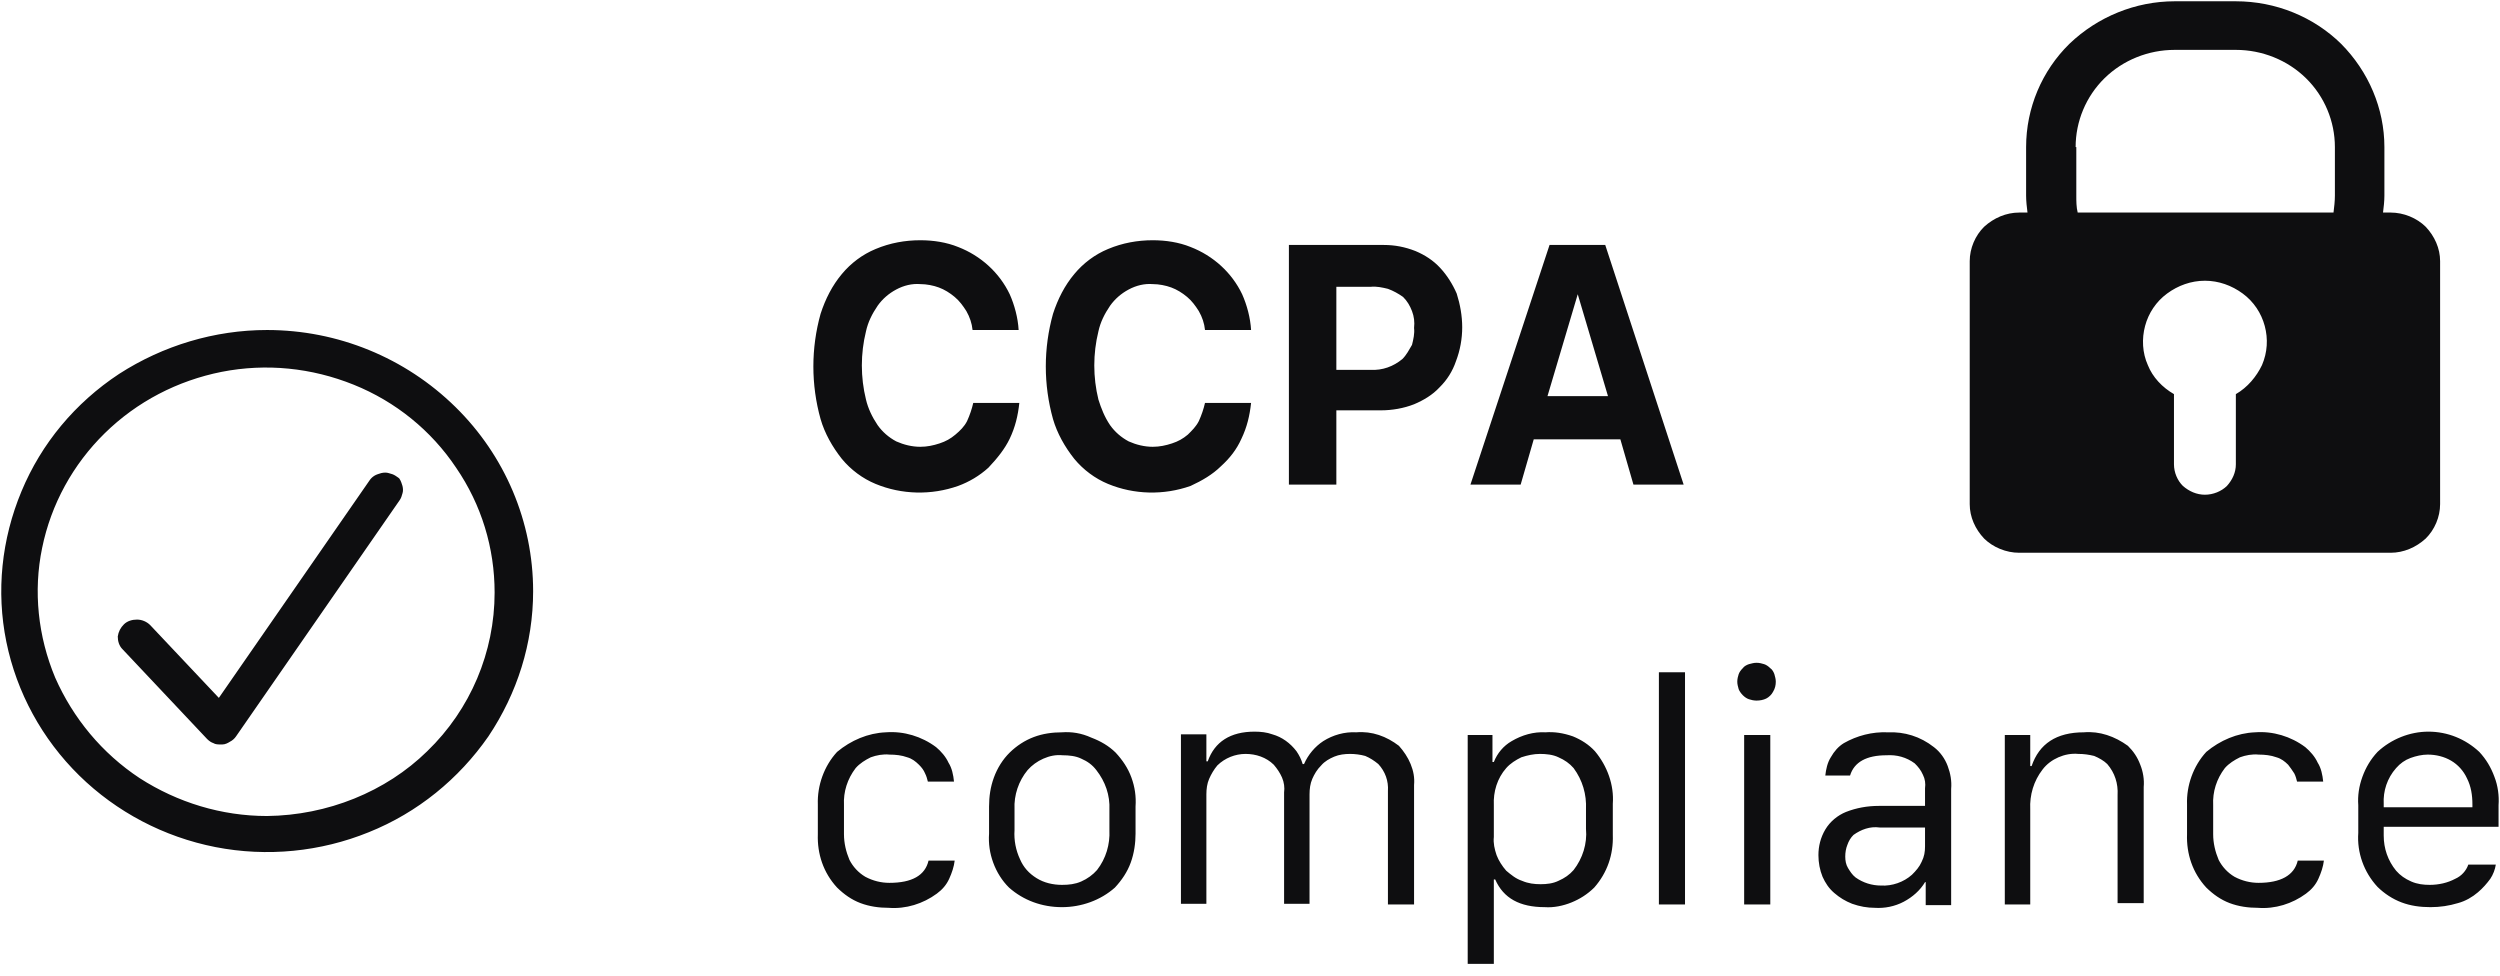 <svg width="187" height="73" viewBox="0 0 187 73" fill="none" xmlns="http://www.w3.org/2000/svg">
<path d="M19.971 24.685C16.061 24.685 12.204 25.846 8.911 27.967C5.619 30.138 3.099 33.167 1.607 36.752C0.115 40.337 -0.296 44.225 0.475 48.011C1.247 51.798 3.15 55.282 5.928 58.009C8.706 60.735 12.255 62.603 16.113 63.361C19.971 64.118 23.983 63.714 27.584 62.25C31.236 60.786 34.322 58.261 36.534 55.08C38.695 51.849 39.878 48.112 39.878 44.225C39.878 39.024 37.769 34.076 34.065 30.441C30.31 26.755 25.269 24.685 19.971 24.685ZM19.971 61.038C16.576 61.038 13.284 60.028 10.455 58.211C7.625 56.343 5.465 53.717 4.128 50.688C2.842 47.608 2.481 44.225 3.15 40.993C3.819 37.711 5.465 34.732 7.831 32.41C10.249 30.037 13.284 28.472 16.576 27.815C19.919 27.159 23.314 27.512 26.452 28.774C29.59 30.037 32.265 32.208 34.117 34.985C36.02 37.762 36.997 40.993 36.997 44.326C36.997 48.769 35.197 53.061 31.956 56.191C28.87 59.221 24.498 60.988 19.971 61.038ZM29.59 35.591C29.436 35.49 29.281 35.439 29.076 35.389C28.921 35.338 28.716 35.338 28.51 35.389C28.355 35.439 28.15 35.49 27.995 35.591C27.841 35.692 27.738 35.793 27.635 35.944L16.37 52.202L11.226 46.749C10.969 46.497 10.609 46.345 10.249 46.345C9.889 46.345 9.529 46.446 9.271 46.699C9.014 46.951 8.86 47.254 8.809 47.608C8.809 47.961 8.911 48.315 9.169 48.567L15.496 55.282C15.65 55.434 15.804 55.535 15.959 55.585C16.113 55.686 16.319 55.686 16.524 55.686C16.576 55.686 16.576 55.686 16.627 55.686C16.833 55.686 17.039 55.585 17.193 55.484C17.399 55.383 17.553 55.232 17.656 55.08L29.899 37.408C30.002 37.257 30.053 37.105 30.105 36.904C30.156 36.752 30.156 36.55 30.105 36.348C30.053 36.197 30.002 35.995 29.899 35.843C29.899 35.793 29.744 35.692 29.59 35.591ZM75.526 32.814C75.937 31.955 76.143 31.097 76.246 30.138H72.799C72.696 30.592 72.542 31.047 72.336 31.501C72.131 31.905 71.822 32.208 71.462 32.511C71.102 32.814 70.742 33.016 70.279 33.167C69.816 33.319 69.353 33.42 68.838 33.42C68.221 33.42 67.604 33.268 67.038 33.016C66.472 32.713 66.009 32.309 65.649 31.804C65.238 31.198 64.929 30.542 64.775 29.885C64.363 28.219 64.363 26.452 64.775 24.786C64.929 24.079 65.238 23.473 65.649 22.867C66.009 22.362 66.472 21.958 67.038 21.655C67.604 21.352 68.221 21.201 68.838 21.251C69.301 21.251 69.816 21.352 70.227 21.504C70.639 21.655 71.05 21.908 71.41 22.211C71.77 22.514 72.028 22.867 72.285 23.271C72.542 23.725 72.696 24.18 72.748 24.685H76.194C76.143 23.776 75.886 22.817 75.526 22.009C74.754 20.393 73.365 19.131 71.668 18.474C70.793 18.121 69.816 17.97 68.838 17.97C67.707 17.97 66.575 18.171 65.495 18.626C64.517 19.03 63.643 19.686 62.974 20.494C62.254 21.352 61.74 22.362 61.38 23.473C60.66 26.048 60.66 28.774 61.38 31.35C61.688 32.41 62.254 33.42 62.974 34.328C63.643 35.136 64.517 35.793 65.495 36.197C67.45 37.005 69.662 37.055 71.668 36.348C72.491 36.045 73.262 35.591 73.931 34.985C74.6 34.278 75.165 33.571 75.526 32.814ZM91.317 34.884C91.986 34.278 92.501 33.622 92.861 32.814C93.272 31.955 93.478 31.097 93.581 30.138H90.134C90.031 30.592 89.877 31.047 89.671 31.501C89.466 31.905 89.157 32.208 88.848 32.511C88.488 32.814 88.128 33.016 87.665 33.167C87.202 33.319 86.739 33.42 86.225 33.42C85.608 33.42 84.99 33.268 84.425 33.016C83.859 32.713 83.396 32.309 83.036 31.804C82.624 31.198 82.367 30.542 82.161 29.885C81.75 28.219 81.75 26.452 82.161 24.786C82.316 24.079 82.624 23.473 83.036 22.867C83.396 22.362 83.859 21.958 84.425 21.655C84.99 21.352 85.608 21.201 86.225 21.251C86.688 21.251 87.202 21.352 87.614 21.504C88.025 21.655 88.437 21.908 88.797 22.211C89.157 22.514 89.414 22.867 89.671 23.271C89.929 23.725 90.083 24.18 90.134 24.685H93.581C93.529 23.776 93.272 22.817 92.912 22.009C92.141 20.393 90.752 19.131 89.054 18.474C88.18 18.121 87.202 17.97 86.225 17.97C85.093 17.97 83.962 18.171 82.881 18.626C81.904 19.03 81.03 19.686 80.361 20.494C79.641 21.352 79.126 22.362 78.766 23.473C78.046 26.048 78.046 28.774 78.766 31.35C79.075 32.41 79.641 33.42 80.361 34.328C81.03 35.136 81.904 35.793 82.881 36.197C84.836 37.005 87.048 37.055 89.054 36.348C89.929 35.944 90.7 35.49 91.317 34.884ZM107.727 20.04C107.212 19.484 106.595 19.08 105.875 18.777C105.103 18.474 104.332 18.323 103.509 18.323H96.41V36.247H99.959V30.693H103.303C104.126 30.693 105 30.542 105.772 30.239C106.492 29.936 107.161 29.532 107.675 28.977C108.241 28.421 108.653 27.765 108.91 27.007C109.218 26.2 109.373 25.341 109.373 24.483C109.373 23.624 109.218 22.766 108.961 21.958C108.653 21.251 108.241 20.595 107.727 20.04ZM104.898 26.856C104.229 27.411 103.406 27.714 102.531 27.664H99.959V21.453H102.531C102.943 21.403 103.406 21.504 103.817 21.605C104.229 21.756 104.589 21.958 104.949 22.211C105.258 22.514 105.463 22.867 105.618 23.271C105.772 23.675 105.823 24.079 105.772 24.533C105.823 24.937 105.721 25.392 105.618 25.796C105.412 26.149 105.206 26.553 104.898 26.856ZM120.072 18.323H115.906L109.99 36.247H113.745L114.723 32.864H121.204L122.181 36.247H125.936L120.072 18.323ZM115.751 29.633L118.015 22.009L120.278 29.633H115.751ZM66.524 66.037C65.906 66.037 65.289 65.885 64.723 65.582C64.209 65.279 63.797 64.825 63.54 64.32C63.283 63.714 63.129 63.058 63.129 62.401V60.23C63.077 59.221 63.386 58.261 64.003 57.453C64.312 57.1 64.723 56.847 65.135 56.645C65.546 56.494 66.061 56.393 66.524 56.444C66.987 56.444 67.45 56.494 67.861 56.645C68.221 56.746 68.478 56.948 68.736 57.201C68.941 57.403 69.096 57.605 69.198 57.857C69.301 58.059 69.353 58.261 69.404 58.463H71.359C71.308 57.958 71.205 57.453 70.948 57.049C70.742 56.595 70.382 56.191 70.022 55.888C68.941 55.08 67.604 54.676 66.266 54.777C64.929 54.828 63.643 55.383 62.614 56.242C61.637 57.302 61.123 58.766 61.174 60.18V62.401C61.123 63.866 61.586 65.279 62.614 66.39C63.129 66.895 63.694 67.299 64.363 67.552C65.032 67.804 65.752 67.905 66.472 67.905C67.758 68.006 69.044 67.602 70.073 66.845C70.484 66.542 70.793 66.188 70.999 65.734C71.205 65.279 71.359 64.825 71.41 64.371H69.456C69.198 65.481 68.221 66.037 66.524 66.037ZM79.435 54.777C78.715 54.777 77.995 54.878 77.326 55.131C76.657 55.383 76.04 55.787 75.526 56.292C75.011 56.797 74.6 57.453 74.343 58.16C74.085 58.867 73.982 59.574 73.982 60.331V62.351C73.931 63.108 74.034 63.815 74.291 64.522C74.548 65.229 74.96 65.885 75.474 66.39C76.554 67.35 77.943 67.855 79.435 67.855C80.875 67.855 82.316 67.35 83.396 66.39C83.91 65.835 84.322 65.229 84.579 64.522C84.836 63.815 84.939 63.058 84.939 62.351V60.331C84.99 59.574 84.888 58.867 84.63 58.16C84.373 57.453 83.962 56.847 83.447 56.292C82.933 55.787 82.316 55.434 81.647 55.181C80.875 54.828 80.155 54.727 79.435 54.777ZM82.984 62.099C83.036 63.159 82.727 64.219 82.058 65.078C81.75 65.431 81.338 65.734 80.875 65.936C80.412 66.138 79.949 66.188 79.435 66.188C78.766 66.188 78.098 66.037 77.532 65.683C76.966 65.33 76.554 64.876 76.297 64.27C75.989 63.613 75.834 62.856 75.886 62.099V60.533C75.834 59.473 76.194 58.413 76.863 57.605C77.172 57.251 77.583 56.948 78.046 56.746C78.509 56.544 78.972 56.444 79.486 56.494C79.949 56.494 80.464 56.544 80.875 56.746C81.338 56.948 81.698 57.201 82.007 57.605C82.676 58.463 83.036 59.473 82.984 60.584V62.099ZM101.451 54.777C100.577 54.727 99.702 54.979 98.982 55.434C98.365 55.838 97.85 56.444 97.542 57.15H97.439C97.336 56.797 97.182 56.494 96.976 56.191C96.513 55.585 95.896 55.131 95.175 54.929C94.764 54.777 94.301 54.727 93.838 54.727C92.038 54.727 90.855 55.484 90.34 56.948H90.237V54.929H88.334V67.602H90.237V59.422C90.237 59.019 90.289 58.615 90.443 58.261C90.597 57.908 90.803 57.554 91.06 57.251C91.626 56.696 92.398 56.393 93.169 56.393C93.941 56.393 94.713 56.645 95.278 57.201C95.536 57.504 95.741 57.807 95.896 58.16C96.05 58.514 96.101 58.918 96.05 59.271V67.602H97.953V59.422C97.953 59.019 98.005 58.615 98.159 58.261C98.313 57.908 98.519 57.554 98.828 57.251C99.085 56.948 99.445 56.746 99.805 56.595C100.165 56.444 100.577 56.393 100.988 56.393C101.348 56.393 101.76 56.444 102.12 56.544C102.48 56.696 102.789 56.898 103.097 57.15C103.612 57.706 103.869 58.413 103.817 59.17V67.653H105.772V58.716C105.823 58.16 105.721 57.655 105.515 57.15C105.309 56.645 105 56.191 104.64 55.787C103.714 55.08 102.634 54.676 101.451 54.777ZM155.874 54.777C153.817 54.777 152.531 55.636 151.965 57.302H151.862V54.979H149.959V67.653H151.862V60.533C151.81 59.473 152.119 58.413 152.788 57.554C153.096 57.15 153.508 56.847 153.971 56.645C154.434 56.444 154.948 56.343 155.463 56.393C155.874 56.393 156.234 56.444 156.646 56.544C157.006 56.696 157.366 56.898 157.623 57.15C158.189 57.807 158.446 58.615 158.395 59.473V67.552H160.349V58.867C160.401 58.312 160.298 57.706 160.092 57.201C159.886 56.645 159.578 56.191 159.166 55.787C158.189 55.08 157.057 54.676 155.874 54.777ZM141.214 54.777C140.031 54.727 138.899 55.03 137.922 55.585C137.51 55.838 137.202 56.191 136.944 56.645C136.687 57.049 136.584 57.554 136.533 58.009H138.385C138.693 56.999 139.619 56.494 141.111 56.494C141.883 56.444 142.603 56.645 143.22 57.1C143.477 57.352 143.683 57.605 143.837 57.958C143.992 58.261 144.043 58.615 143.992 58.968V60.281H140.545C139.671 60.281 138.848 60.432 138.076 60.735C137.459 60.988 136.893 61.442 136.533 62.048C136.173 62.654 136.018 63.31 136.018 63.967C136.018 64.522 136.121 65.078 136.327 65.582C136.533 66.037 136.79 66.441 137.202 66.794C137.613 67.148 138.025 67.4 138.539 67.602C139.105 67.804 139.671 67.905 140.237 67.905C140.957 67.955 141.728 67.804 142.397 67.451C143.066 67.097 143.632 66.592 143.992 65.986H144.043V67.703H145.946V59.019C145.998 58.413 145.895 57.857 145.689 57.302C145.483 56.746 145.123 56.242 144.66 55.888C143.632 55.08 142.448 54.727 141.214 54.777ZM143.992 63.31C143.992 63.714 143.94 64.068 143.734 64.472C143.58 64.825 143.323 65.128 143.014 65.431C142.397 65.986 141.523 66.289 140.699 66.239C140.031 66.239 139.362 66.037 138.796 65.633C138.539 65.431 138.385 65.178 138.23 64.926C138.076 64.674 138.025 64.371 138.025 64.068C138.025 63.765 138.076 63.462 138.179 63.209C138.282 62.906 138.436 62.654 138.642 62.452C139.208 62.048 139.876 61.796 140.597 61.897H143.992V63.31ZM168.94 66.037C168.323 66.037 167.705 65.885 167.139 65.582C166.625 65.279 166.213 64.825 165.956 64.32C165.699 63.714 165.545 63.058 165.545 62.401V60.23C165.493 59.221 165.802 58.261 166.419 57.453C166.728 57.1 167.139 56.847 167.551 56.645C167.962 56.494 168.477 56.393 168.94 56.444C169.403 56.444 169.866 56.494 170.277 56.645C170.637 56.746 170.894 56.948 171.152 57.201C171.306 57.403 171.46 57.605 171.615 57.857C171.718 58.059 171.769 58.261 171.82 58.463H173.775C173.724 57.958 173.621 57.453 173.364 57.049C173.158 56.595 172.798 56.191 172.438 55.888C171.357 55.08 170.02 54.676 168.683 54.777C167.345 54.828 166.059 55.383 165.03 56.242C164.053 57.302 163.539 58.766 163.59 60.18V62.401C163.539 63.866 164.002 65.279 165.03 66.39C165.545 66.895 166.111 67.299 166.779 67.552C167.448 67.804 168.168 67.905 168.888 67.905C170.174 68.006 171.46 67.602 172.489 66.845C172.901 66.542 173.209 66.188 173.415 65.734C173.621 65.279 173.775 64.825 173.827 64.371H171.872C171.615 65.481 170.586 66.037 168.94 66.037ZM186.892 61.795V60.23C186.944 59.523 186.841 58.766 186.584 58.11C186.326 57.403 185.966 56.797 185.452 56.242C184.423 55.282 183.086 54.727 181.645 54.727C180.256 54.727 178.868 55.282 177.839 56.242C177.324 56.797 176.964 57.403 176.707 58.11C176.45 58.817 176.347 59.523 176.399 60.23V62.3C176.296 63.765 176.81 65.229 177.839 66.34C178.353 66.845 178.97 67.249 179.639 67.501C180.308 67.754 181.028 67.855 181.8 67.855C182.52 67.855 183.189 67.754 183.857 67.552C184.423 67.4 184.937 67.097 185.349 66.744C185.709 66.441 186.018 66.087 186.275 65.734C186.481 65.431 186.635 65.027 186.686 64.674H184.629C184.475 65.128 184.114 65.532 183.651 65.734C183.086 66.037 182.417 66.188 181.748 66.188C181.285 66.188 180.822 66.138 180.359 65.936C179.896 65.734 179.536 65.481 179.228 65.128C178.61 64.371 178.302 63.462 178.302 62.502V61.846H186.892V61.795ZM178.302 60.129C178.25 59.17 178.559 58.211 179.228 57.453C179.536 57.1 179.896 56.847 180.308 56.696C180.719 56.544 181.182 56.444 181.594 56.444C182.211 56.444 182.828 56.595 183.343 56.898C183.857 57.201 184.269 57.655 184.526 58.211C184.835 58.817 184.937 59.473 184.937 60.18V60.382H178.302V60.129ZM130.463 67.653H132.418V54.979H130.463V67.653ZM124.085 67.653H126.039V50.284H124.085V67.653ZM131.389 49.577C131.183 49.577 131.029 49.627 130.823 49.678C130.669 49.728 130.463 49.829 130.36 49.981C130.206 50.132 130.103 50.284 130.051 50.435C130 50.587 129.949 50.788 129.949 50.99C129.949 51.193 130 51.344 130.051 51.546C130.103 51.697 130.257 51.899 130.36 52C130.514 52.152 130.669 52.253 130.823 52.303C130.977 52.354 131.183 52.404 131.389 52.404C131.646 52.404 131.903 52.354 132.109 52.253C132.315 52.152 132.521 51.95 132.623 51.748C132.778 51.495 132.829 51.243 132.829 50.99C132.829 50.788 132.778 50.637 132.726 50.435C132.675 50.284 132.572 50.082 132.418 49.981C132.263 49.829 132.109 49.728 131.955 49.678C131.8 49.627 131.595 49.577 131.389 49.577ZM115.597 54.777C114.723 54.727 113.848 54.979 113.076 55.434C112.459 55.787 111.996 56.343 111.739 56.999H111.636V54.979H109.784V72.096H111.739V65.784H111.842C112.459 67.198 113.694 67.855 115.546 67.855C116.214 67.905 116.934 67.754 117.552 67.501C118.169 67.249 118.735 66.895 119.249 66.39C120.227 65.279 120.689 63.916 120.638 62.452V60.129C120.741 58.716 120.227 57.302 119.301 56.191C118.838 55.686 118.272 55.333 117.655 55.08C116.934 54.828 116.266 54.727 115.597 54.777ZM118.632 61.998C118.735 63.108 118.375 64.219 117.706 65.078C117.397 65.431 117.037 65.683 116.574 65.885C116.163 66.087 115.7 66.138 115.237 66.138C114.774 66.138 114.311 66.087 113.848 65.885C113.385 65.734 113.025 65.431 112.665 65.128C112.356 64.775 112.099 64.371 111.945 63.967C111.79 63.512 111.688 63.058 111.739 62.603V60.23C111.688 59.221 111.996 58.211 112.665 57.453C112.974 57.1 113.385 56.847 113.797 56.645C114.26 56.494 114.723 56.393 115.185 56.393C115.648 56.393 116.163 56.444 116.574 56.645C117.037 56.847 117.397 57.1 117.706 57.453C118.375 58.362 118.683 59.422 118.632 60.533V61.998ZM178.816 41.347C179.794 41.347 180.719 40.943 181.44 40.286C182.108 39.63 182.52 38.671 182.52 37.711V19.535C182.52 18.575 182.108 17.666 181.44 16.96C180.771 16.303 179.794 15.899 178.816 15.899H178.25C178.302 15.495 178.353 15.041 178.353 14.637V11.002C178.353 8.124 177.17 5.347 175.113 3.277C173.055 1.257 170.226 0.096 167.242 0.096H162.664C159.732 0.096 156.903 1.257 154.794 3.277C152.736 5.296 151.553 8.073 151.553 11.002V14.637C151.553 15.041 151.605 15.495 151.656 15.899H151.039C150.061 15.899 149.136 16.303 148.415 16.96C147.747 17.616 147.335 18.575 147.335 19.535V37.711C147.335 38.671 147.747 39.58 148.415 40.286C149.084 40.943 150.061 41.347 151.039 41.347H178.816ZM167.242 29.481V34.732C167.242 35.338 166.985 35.894 166.574 36.348C166.162 36.752 165.545 37.005 164.928 37.005C164.31 37.005 163.744 36.752 163.281 36.348C162.87 35.944 162.613 35.338 162.613 34.732V29.481C161.738 28.977 161.018 28.219 160.658 27.31C160.247 26.401 160.195 25.341 160.452 24.382C160.709 23.422 161.275 22.564 162.098 21.958C162.921 21.352 163.899 20.999 164.928 20.999C165.956 20.999 166.934 21.352 167.757 21.958C168.58 22.564 169.146 23.422 169.403 24.382C169.66 25.341 169.608 26.351 169.197 27.31C168.785 28.169 168.117 28.977 167.242 29.481ZM155.257 11.002C155.257 9.083 156.028 7.215 157.417 5.852C158.806 4.488 160.709 3.731 162.664 3.731H167.242C169.197 3.731 171.1 4.488 172.489 5.852C173.878 7.215 174.65 9.083 174.65 11.002V14.637C174.65 15.041 174.598 15.495 174.547 15.899H155.411C155.308 15.495 155.308 15.041 155.308 14.637V11.002H155.257Z" fill="#0E0E10"/>
</svg>
